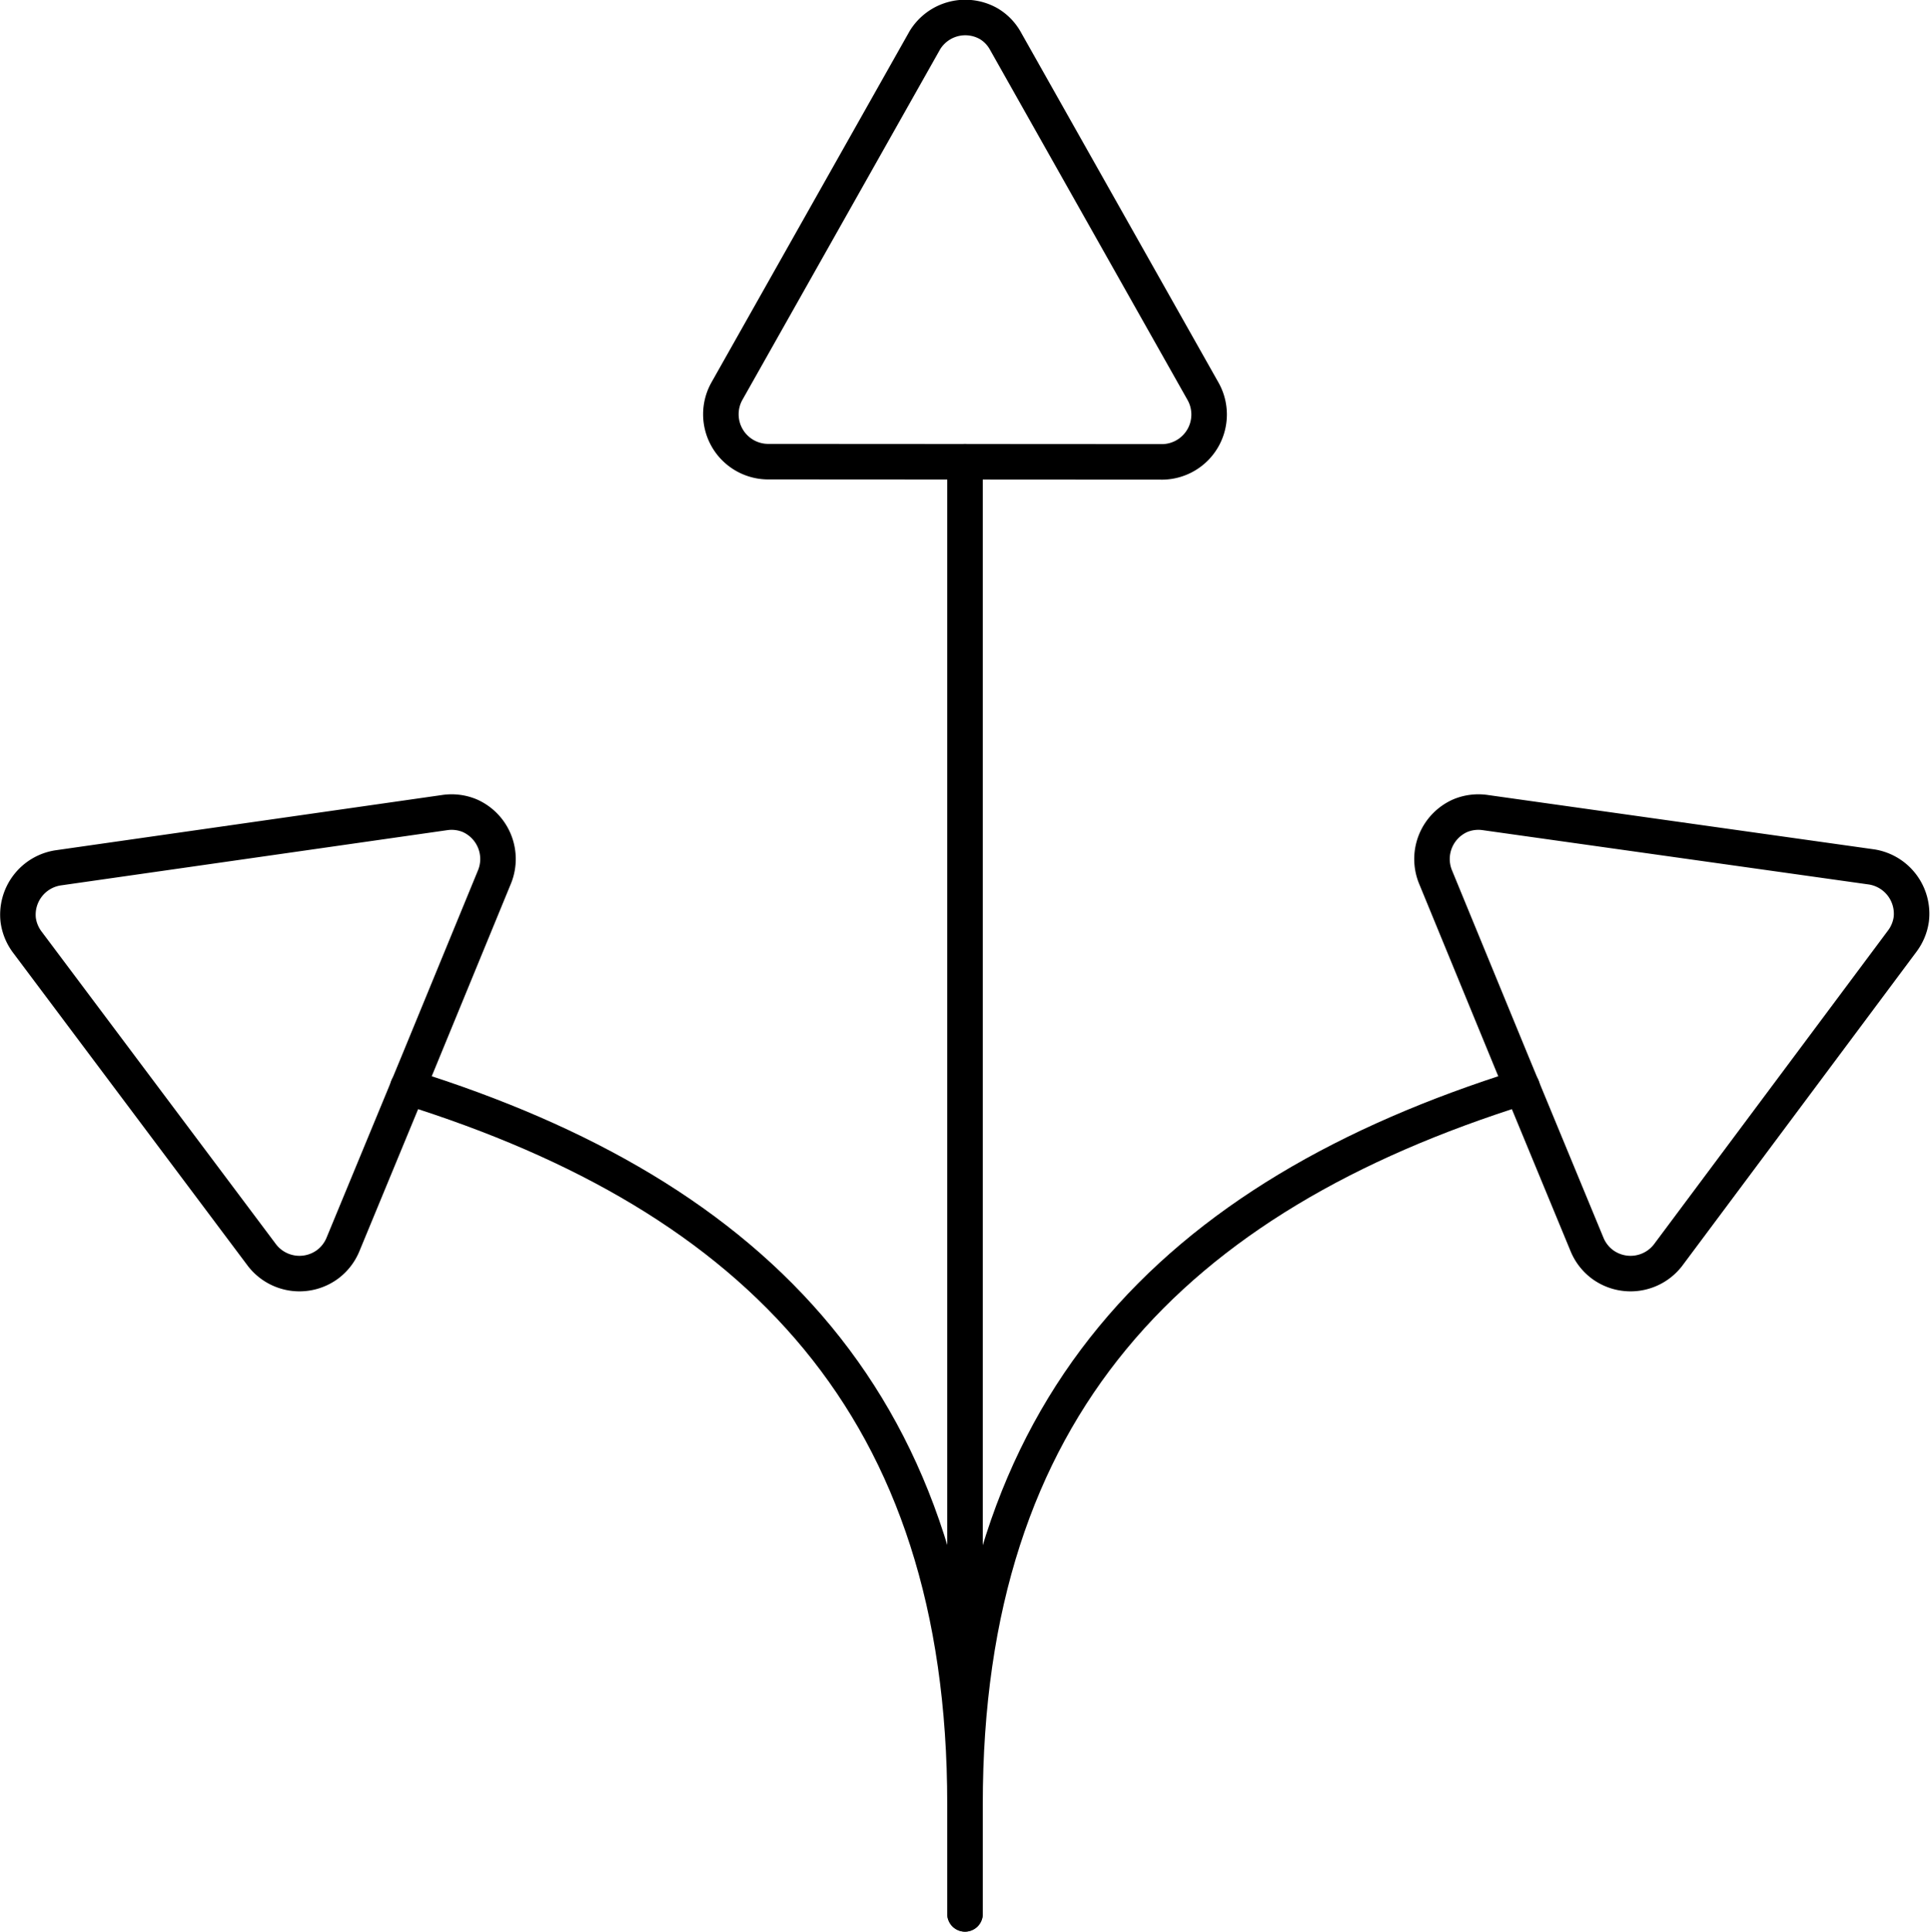 <svg xmlns="http://www.w3.org/2000/svg" viewBox="0 0 81.5 81.55"><defs><style>.cls-1{fill:none;stroke:#000;stroke-linecap:round;stroke-linejoin:round;stroke-width:1.5px;}</style></defs><title>Support distribution</title><g id="Calque_2" data-name="Calque 2"><g id="Support_distribution" data-name="Support distribution"><path class="cls-1" d="M32.4,19.49a2,2,0,0,1-1.69-3l8.35-14.8A2,2,0,0,1,41.75,1a1.93,1.93,0,0,1,.69.7l8.35,14.8a2,2,0,0,1-1.69,3Z"/><path class="cls-1" d="M20.89,37a2,2,0,0,0-1.07-2.57,2,2,0,0,0-1-.13L2.45,36.64A2,2,0,0,0,.77,38.85a2,2,0,0,0,.38.92L11.07,53a2,2,0,0,0,2.76.38,2,2,0,0,0,.64-.81l3.2-7.74Z"/><path class="cls-1" d="M17.22,45.9C32,50.52,40.75,59.41,40.75,76.18V80.8"/><path class="cls-1" d="M60.61,37a2,2,0,0,1,1.07-2.57,2,2,0,0,1,1-.13l16.35,2.3a2,2,0,0,1,1.68,2.21,2,2,0,0,1-.38.92L70.43,53a2,2,0,0,1-2.76.38,2,2,0,0,1-.64-.81l-3.2-7.74Z"/><path class="cls-1" d="M64.28,45.9C49.53,50.52,40.75,59.41,40.75,76.18V80.8"/><path class="cls-1" d="M40.75,19.49V76.18"/></g></g></svg>